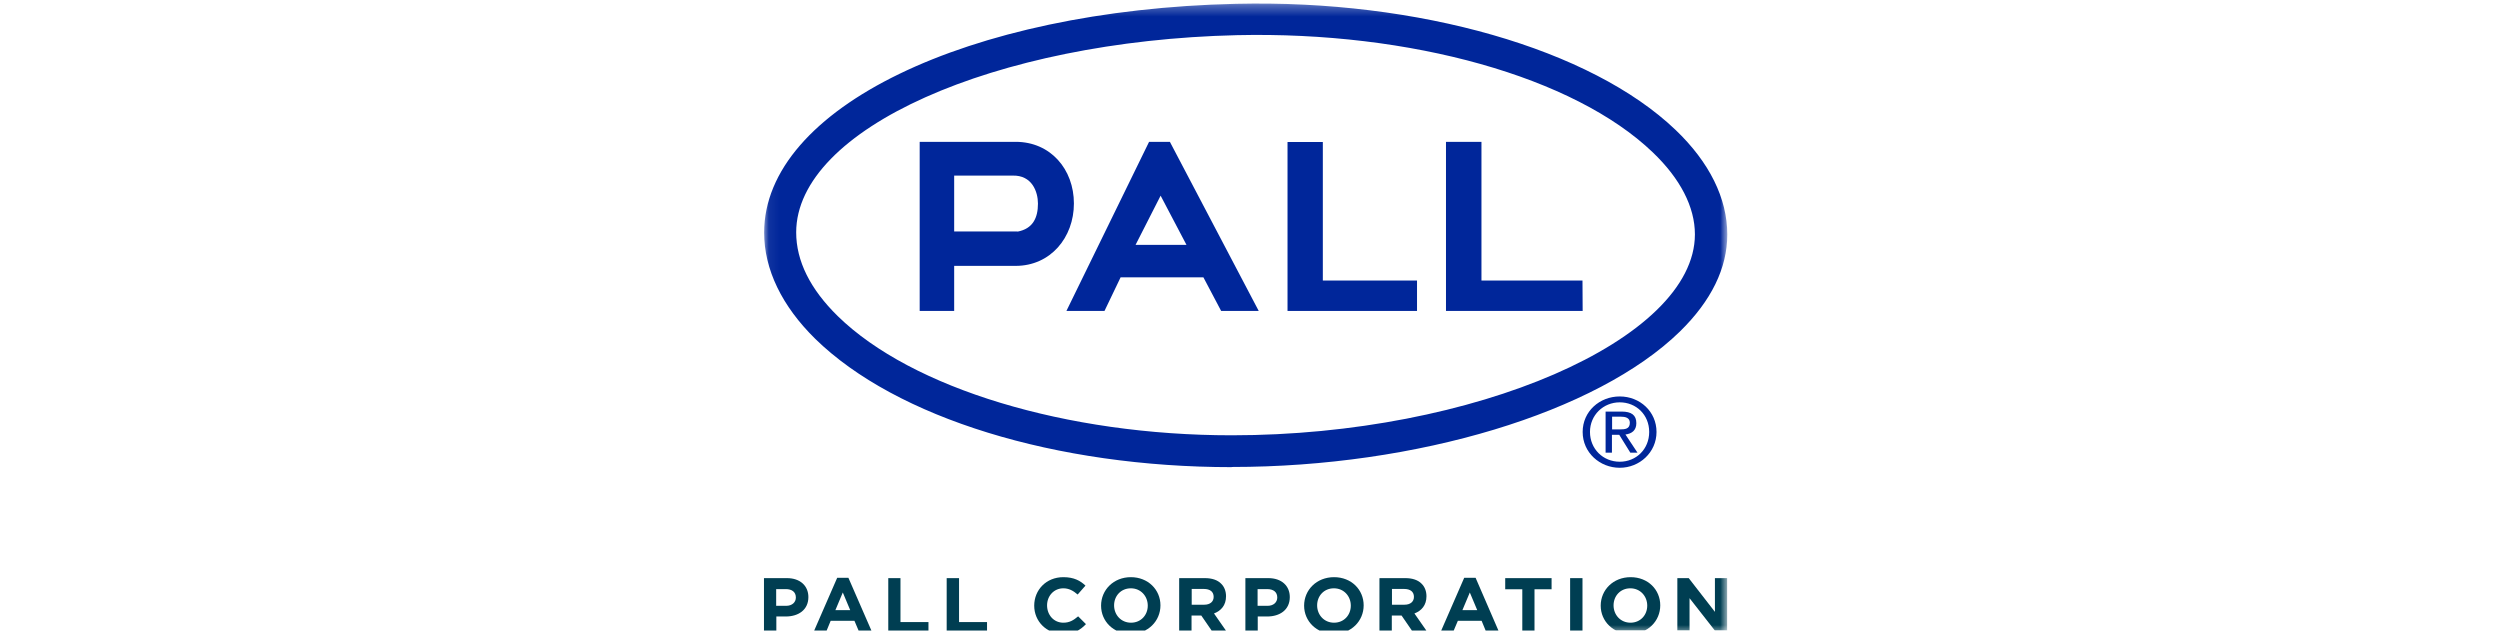 <svg width="226" height="57" viewBox="0 0 226 57" fill="none" xmlns="http://www.w3.org/2000/svg">
<g clip-path="url(#clip0_4699_13131)">
<path d="M69.063 52.262H71.137C72.343 52.262 73.078 52.967 73.078 53.975C73.078 55.141 72.166 55.731 71.034 55.731H70.181V57.214H69.063V52.262ZM71.063 54.767C71.622 54.767 71.946 54.435 71.946 54.018C71.946 53.514 71.593 53.255 71.034 53.255H70.166V54.767H71.063Z" fill="#003E52"/>
<path d="M75.682 52.233L73.505 57.228H74.637L75.093 56.12H77.241L77.711 57.228H78.873L76.696 52.233H75.667H75.682ZM76.182 53.543L76.858 55.155H75.52L76.196 53.543H76.182Z" fill="#003E52"/>
<path d="M80.3 52.262V57.214H83.933V56.235H81.403V52.262H80.3Z" fill="#003E52"/>
<path d="M85.58 52.262V57.214H89.228V56.235H86.698V52.262H85.58Z" fill="#003E52"/>
<path d="M93.493 54.752C93.493 53.327 94.581 52.176 96.125 52.176C97.081 52.176 97.655 52.492 98.126 52.939L97.42 53.745C97.022 53.399 96.625 53.183 96.125 53.183C95.272 53.183 94.655 53.874 94.655 54.724C94.655 55.587 95.258 56.292 96.125 56.292C96.699 56.292 97.052 56.062 97.464 55.717L98.17 56.422C97.655 56.969 97.067 57.3 96.096 57.3C94.61 57.3 93.493 56.177 93.493 54.752Z" fill="#003E52"/>
<path d="M99.537 54.752C99.537 53.327 100.67 52.176 102.229 52.176C103.788 52.176 104.905 53.313 104.905 54.724C104.905 56.148 103.773 57.3 102.214 57.3C100.655 57.3 99.537 56.163 99.537 54.752ZM103.758 54.752C103.758 53.889 103.126 53.183 102.229 53.183C101.331 53.183 100.714 53.874 100.714 54.724C100.714 55.587 101.346 56.292 102.243 56.292C103.14 56.292 103.758 55.602 103.758 54.752Z" fill="#003E52"/>
<path d="M106.612 52.262H108.921C109.568 52.262 110.068 52.435 110.392 52.766C110.671 53.039 110.833 53.428 110.833 53.903C110.833 54.709 110.392 55.213 109.745 55.457L110.98 57.228H109.686L108.597 55.645H107.715V57.228H106.597V52.276H106.612V52.262ZM108.862 54.666C109.406 54.666 109.715 54.378 109.715 53.96C109.715 53.485 109.377 53.241 108.833 53.241H107.73V54.666H108.862Z" fill="#003E52"/>
<path d="M112.583 52.262H114.656C115.862 52.262 116.598 52.967 116.598 53.975C116.598 55.141 115.686 55.731 114.553 55.731H113.7V57.214H112.583V52.262ZM114.583 54.767C115.142 54.767 115.465 54.435 115.465 54.018C115.465 53.514 115.112 53.255 114.553 53.255H113.686V54.767H114.583Z" fill="#003E52"/>
<path d="M117.892 54.752C117.892 53.327 119.025 52.176 120.598 52.176C122.172 52.176 123.275 53.313 123.275 54.724C123.275 56.148 122.143 57.3 120.584 57.3C119.025 57.3 117.892 56.163 117.892 54.752ZM122.113 54.752C122.113 53.889 121.481 53.183 120.584 53.183C119.686 53.183 119.069 53.874 119.069 54.724C119.069 55.587 119.701 56.292 120.598 56.292C121.495 56.292 122.113 55.602 122.113 54.752Z" fill="#003E52"/>
<path d="M124.731 52.262H127.04C127.687 52.262 128.187 52.435 128.511 52.766C128.79 53.039 128.952 53.428 128.952 53.903C128.952 54.709 128.511 55.213 127.864 55.457L129.099 57.228H127.79L126.702 55.645H125.819V57.228H124.702V52.276H124.731V52.262ZM126.967 54.666C127.511 54.666 127.82 54.378 127.82 53.96C127.82 53.485 127.481 53.241 126.937 53.241H125.834V54.666H126.967Z" fill="#003E52"/>
<path d="M132.364 52.233L130.188 57.228H131.32L131.791 56.12H133.938L134.394 57.228H135.556L133.394 52.233H132.364ZM132.864 53.543L133.541 55.155H132.202L132.879 53.543H132.864Z" fill="#003E52"/>
<path d="M136.071 52.262V53.27H137.616V57.214H138.719V53.27H140.263V52.262H136.071Z" fill="#003E52"/>
<path d="M141.939 57.214H143.057V52.262H141.939V57.214Z" fill="#003E52"/>
<mask id="mask0_4699_13131" style="mask-type:luminance" maskUnits="userSpaceOnUse" x="69" y="0" width="88" height="58">
<path d="M156.132 0.3H69.064V57.3H156.132V0.3Z" fill="white"/>
</mask>
<g mask="url(#mask0_4699_13131)">
<path d="M144.704 54.752C144.704 53.327 145.836 52.176 147.41 52.176C148.984 52.176 150.087 53.313 150.087 54.724C150.087 56.148 148.954 57.3 147.395 57.3C145.836 57.3 144.704 56.163 144.704 54.752ZM148.91 54.752C148.91 53.889 148.278 53.183 147.38 53.183C146.483 53.183 145.866 53.874 145.866 54.724C145.866 55.587 146.498 56.292 147.395 56.292C148.292 56.292 148.91 55.602 148.91 54.752Z" fill="#003E52"/>
<path d="M155.029 52.262V55.313L152.661 52.262H151.632V57.214H152.735V54.076L155.191 57.214H156.132V52.262H155.029Z" fill="#003E52"/>
<path d="M91.978 20.926H86.257V15.874H91.522C93.302 15.816 93.831 17.342 93.831 18.407C93.831 19.688 93.375 20.682 91.978 20.941V20.926ZM91.816 12.822H83.139V28.109H86.257V24.035H91.816C94.963 24.035 97.081 21.473 97.081 18.393C97.081 15.313 94.978 12.822 91.816 12.822Z" fill="#00269A"/>
<path d="M71.975 21.013C71.975 11.686 89.845 3.697 111.818 3.179C127.541 2.819 142.307 6.964 149.411 13.773C151.896 16.148 153.22 18.71 153.22 21.186C153.22 30.7 133.262 39.351 111.348 39.351C96.405 39.351 82.433 35.119 75.741 28.584C73.24 26.137 71.975 23.59 71.975 20.998V21.013ZM111.348 42.215C128.085 42.215 144.366 37.292 151.867 29.966C154.705 27.188 156.147 24.237 156.147 21.2C156.147 17.933 154.529 14.665 151.47 11.743C143.822 4.431 128.232 -0.045 111.759 0.343C87.418 0.905 69.078 9.8 69.078 21.027C69.078 24.352 70.681 27.663 73.696 30.628C81.006 37.782 95.434 42.23 111.362 42.23H111.348V42.215Z" fill="#00269A"/>
</g>
<path d="M102.655 22.136L104.92 17.688L107.258 22.136H102.655ZM113.789 28.109L105.758 12.823H103.876L96.404 28.109H99.846L101.302 25.072H108.788L110.391 28.109H113.789Z" fill="#00269A"/>
<path d="M116.392 28.109H128.099V25.36H119.584V12.837H116.392V28.109Z" fill="#00269A"/>
<path d="M130.717 28.109H143.072L143.057 25.36H133.924V12.823H130.717V28.109Z" fill="#00269A"/>
<path d="M146.41 38.818C146.896 38.818 147.337 38.79 147.337 38.214C147.337 37.753 146.91 37.667 146.513 37.667H145.734V38.818H146.425H146.41ZM145.719 40.92H145.146V37.206H146.587C147.484 37.206 147.925 37.523 147.925 38.257C147.925 38.919 147.499 39.207 146.94 39.279L148.028 40.92H147.381L146.381 39.308H145.719V40.92ZM146.425 41.74C147.911 41.74 149.087 40.603 149.087 39.049C149.087 37.494 147.911 36.371 146.425 36.371C144.94 36.371 143.734 37.523 143.734 39.049C143.734 40.575 144.91 41.74 146.425 41.74ZM143.072 39.049C143.072 37.192 144.601 35.839 146.425 35.839C148.249 35.839 149.749 37.206 149.749 39.049C149.749 40.891 148.219 42.287 146.425 42.287C144.631 42.287 143.072 40.92 143.072 39.049Z" fill="#00269A"/>
</g>
<defs>
<clipPath id="clip0_4699_13131">
<rect width="226" height="57" fill="white"/>
</clipPath>
</defs>
</svg>
